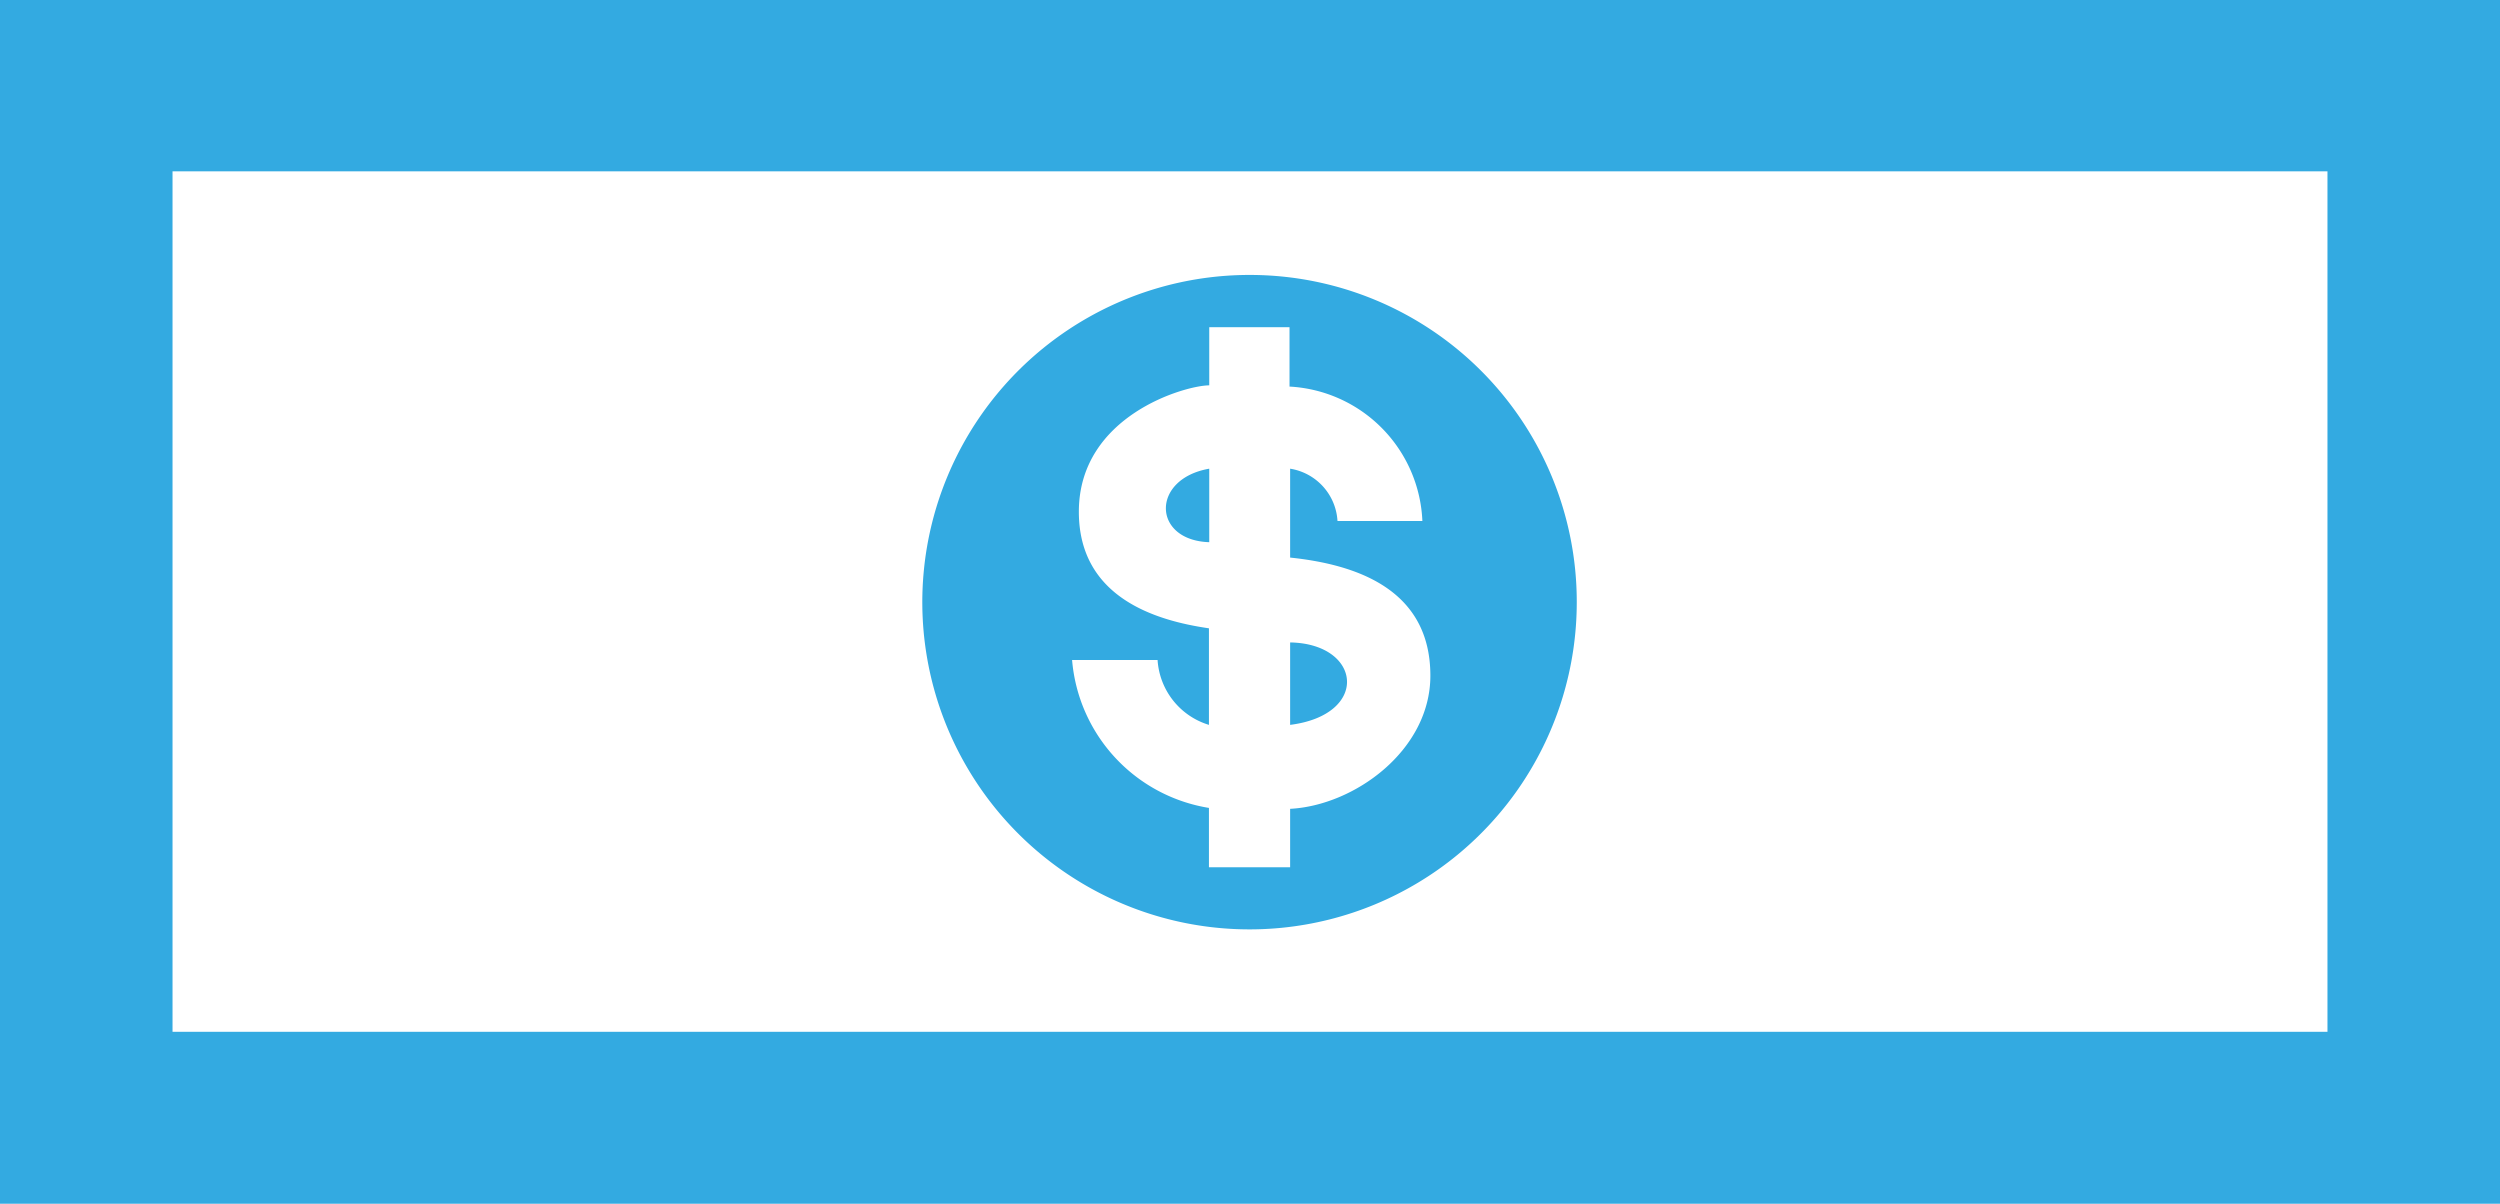 <svg id="Layer_1" data-name="Layer 1" xmlns="http://www.w3.org/2000/svg" viewBox="0 0 81.29 39.14"><defs><style>.cls-1{fill:#33aae1;}</style></defs><path class="cls-1" d="M56.2,282.58V243.43h81.29v39.14Zm5.61-5.6h70.07V249H61.81Z" transform="translate(-56.2 -243.43)"/><path class="cls-1" d="M95.52,261.06v-2.39C93.62,259,93.66,261,95.52,261.06Zm1.32-8.69A10.64,10.64,0,1,0,107.47,263,10.63,10.63,0,0,0,96.84,252.37Zm1.31,17.36v1.9H95.51v-1.93a5.32,5.32,0,0,1-4.45-4.81h2.78A2.36,2.36,0,0,0,95.51,267v-3.14c-1.73-.25-4.23-1-4.23-3.79,0-3.13,3.47-4.11,4.24-4.11v-1.89h2.61V256a4.57,4.57,0,0,1,4.32,4.37H99.69a1.83,1.83,0,0,0-1.54-1.7v2.89c2.1.22,4.56,1,4.56,3.84C102.71,267.83,100.24,269.62,98.15,269.73Zm0-5.41V267C100.74,266.67,100.48,264.38,98.18,264.32Z" transform="translate(-56.2 -243.43)"/></svg>